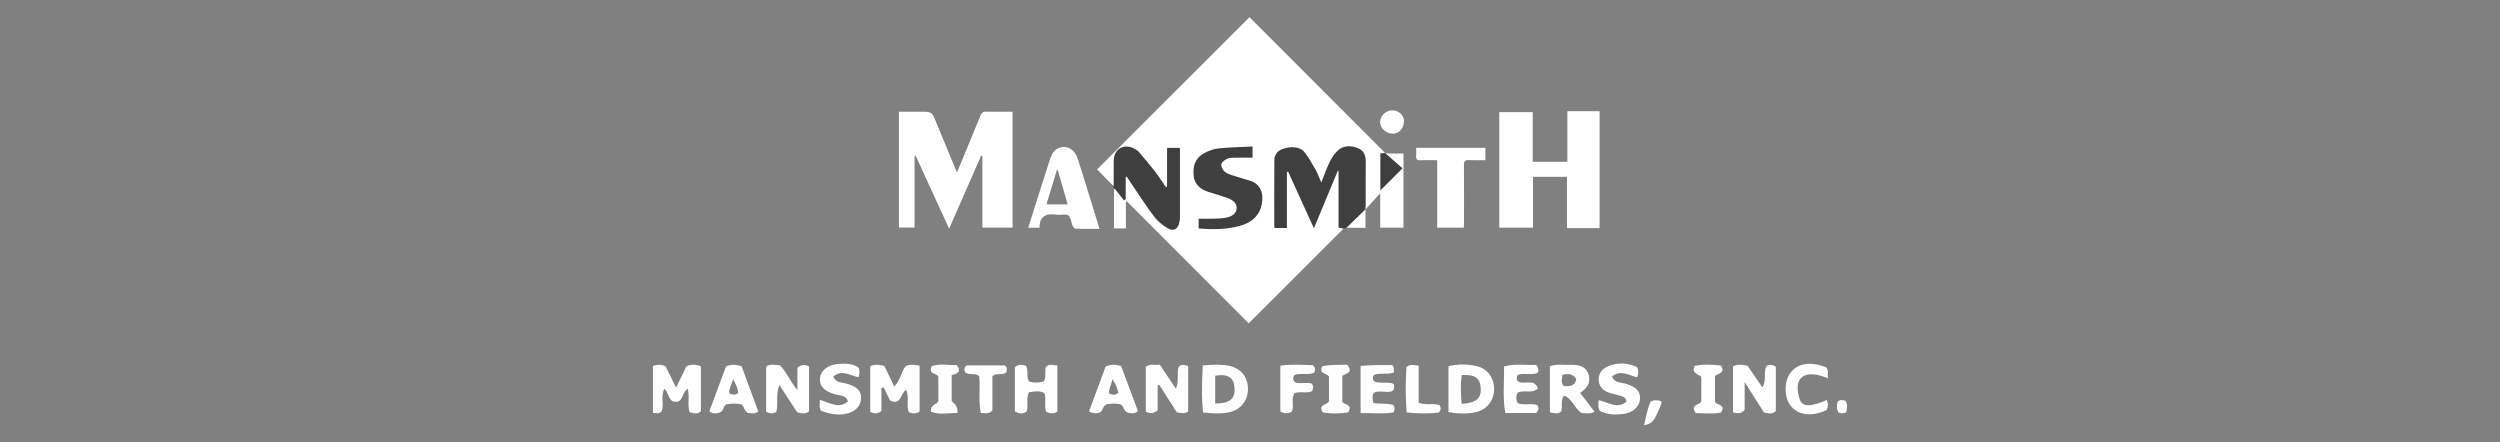 <?xml version="1.0" encoding="UTF-8"?>
<svg id="Layer_1" xmlns="http://www.w3.org/2000/svg" viewBox="0 0 6406.3 1133.86">
  <rect x="0" y="0" width="6406.3" height="1133.86" fill="#808080" stroke="none"/>
  <defs>
    <style>
      .cls-1 {
        fill: #3f3f3f;
      }

      .cls-2 {
        fill: #fff;
      }
    </style>
  </defs>
  <polygon class="cls-1" points="2941.01 341.69 2877.49 371.9 2864.03 381.55 2848.61 406.55 2842 465.6 2880.21 513.6 2887.75 516.12 3000.54 598.47 3395.48 611.8 3442.6 585.86 3450.61 583.71 3499.11 536.5 3499.57 528.48 3537.17 488.25 3594.27 431.24 3549.49 392.01 3477.06 340.69 2941.01 341.69"/>
  <path class="cls-2" d="M2885.15,517.54v67.71h-30.47v-99.4c.64-.66,1.29-1.31,1.93-1.97,7.87,9.91,15.74,19.82,23.61,29.72,1.46-1.05,2.93-2.1,4.39-3.15v-56.77c.88-.34,1.75-.69,2.63-1.03,5.18,7.79,10.28,15.64,15.56,23.37,18.37,26.89,35.91,54.41,55.62,80.28,8.56,11.24,20.72,20.48,32.85,28.07,15.57,9.74,27.22,3.37,30.84-14.7.85-4.22,1.55-8.56,1.55-12.84.09-57.42.04-114.85,0-172.27,0-1.53-.29-3.06-.55-5.6h-32.49v99.26c-1.02.43-2.04.86-3.06,1.29-9.05-13.21-17.51-26.89-27.31-39.52-13.65-17.59-28.17-34.52-42.65-51.45-2.71-3.17-6.83-5.3-10.61-7.36-26.89-14.69-52.79.43-53.15,31.14-.26,21.93-.05,43.86-.05,65.5-14.42-14.92-28.63-29.63-42.29-43.77,128.56-128.48,259.63-259.47,390.33-390.08,115.03,115.16,231.23,231.5,347.65,348.06-3.52.3-7.61.65-12.31,1.05v95.19c17.39-17.37,36.24-36.18,57.1-57.01-11.71-10.49-30.88-26.77-44.78-39.23,3.34.28,5.12.89,6.97,1.32h40.01v190.02h-59.62v-88.1c-12.18,13.33-27.43,29.96-37.75,41.25,0-2.94.47-4.55.47-8.02,0-4.06,0-8.13,0-12.19.05-33.04-.13-66.08.26-99.11.19-16.06-3.13-30.46-19.17-37.12-17.49-7.27-36.18-8.27-51.29,4.62-9.18,7.84-16.38,18.97-21.86,29.93-8.04,16.08-13.75,33.32-21.66,53.06-5.76-13.08-9.59-24.12-15.27-34.1-8.67-15.23-17.48-30.64-28.33-44.31-15.21-19.15-56.86-12.85-69.03.9-4.11,4.64-7.59,11.75-7.64,17.77-.55,57.42-.32,114.84-.25,172.26,0,1.1.67,2.19,1.24,3.95h31.17v-143.35c1.02-.33,2.03-.66,3.05-1,21.74,47.68,43.48,95.36,66.11,144.99,21.1-50.7,41.23-99.07,61.36-147.44.59.08,1.17.15,1.76.23v145.57c5.01,1.09,9.02,1.95,12.6,2.73-80.69,80.65-161.21,161.13-242.83,242.72-103.47-103.61-207.75-208.04-312.03-312.46-.87.47-1.73.95-2.6,1.42ZM3071.54,585.38c37.78,3.05,74.06,3.02,109.63-7.84,36.35-11.1,55.04-37.26,53.47-74.75-.75-17.92-12.2-33.55-29.17-38.98-16.44-5.26-33.15-9.72-49.52-15.17-6.6-2.2-13.87-4.86-18.56-9.58-4.41-4.44-8.5-12.23-7.74-17.87.68-5.04,7.51-10.31,12.84-13.35,4.85-2.76,11.31-3.48,17.1-3.64,16.69-.45,33.41-.16,50.17-.16v-28.58c-29.71,1.47-58.73,1.81-87.46,4.84-12.86,1.35-26.08,6.42-37.5,12.76-23.15,12.84-28.93,34.58-25.78,59.6,2.34,18.57,16.26,32.87,37.5,39.09,16.19,4.74,32.27,9.91,48.22,15.38,16.59,5.69,24.74,15.11,24.14,26.74-.62,11.94-9.46,20.42-26.81,23.82-9.56,1.87-19.47,2.3-29.25,2.6-13.56.42-27.14.1-41.29.1v25Z"/>
  <path class="cls-2" d="M2343.56,399.59v183.5h-40.07v-296.77c18.65,0,37.36,0,56.06,0,27.99,0,28.15-.07,38.94,25.8,17.66,42.38,35.08,84.86,53.68,129.89,9.5-22.81,18.11-43.32,26.61-63.88,11.4-27.57,22.86-55.11,33.98-82.8,2.7-6.72,6.39-9.42,13.96-9.23,22.38.55,44.78.2,68.08.2v296.95h-77.49v-183.9c-1.01-.22-2.01-.43-3.02-.65-26.99,61.57-53.98,123.13-82.11,187.29-29.21-63.62-57.54-125.32-85.87-187.02-.92.21-1.83.41-2.75.62Z"/>
  <path class="cls-2" d="M3927.63,414.62h88.82v-129.62h82.51v299.54h-83.6v-131.55h-86.97v130.37h-86.44v-296.06h85.68v127.31Z"/>
  <path class="cls-2" d="M2817.46,586.42c-21.58,0-41.21.26-60.81-.3-2.7-.08-6.48-3.7-7.71-6.56-3.99-9.25-4.41-22.59-11.16-27.4-6.89-4.9-19.79-.54-29.79-2.04-26.55-4-44.37,3.04-44.15,33.47h-28.97c4.8-15.29,9.31-29.77,13.9-44.23,14.03-44.16,27.89-88.37,42.26-132.42,4.22-12.95,11.04-24.68,25.34-28.89,19.84-5.84,37.55,5.33,45.36,28.88,7.91,23.84,15.19,47.89,22.62,71.89,10.89,35.18,21.67,70.39,33.12,107.61ZM2710.59,435.91c-.78-.04-1.56-.07-2.35-.11-8.83,29.17-17.67,58.35-26.65,88h54.34c-8.66-30.05-17-58.97-25.34-87.89Z"/>
  <path class="cls-2" d="M3750.96,583.46h-68.13v-173c-14.92,0-28.89-.48-42.81.17-8.98.42-11.99-2.83-11.15-11.52.63-6.51.12-13.14.12-20.34h177.4v31.7c-14.34,0-28.4.56-42.39-.19-9.68-.52-12.73,2.42-12.64,12.4.49,49.91.22,99.82.18,149.73,0,3.44-.35,6.88-.58,11.05Z"/>
  <path class="cls-2" d="M3597.78,310.21c-.23,17.67-12.63,32.24-27.52,32.33-17.85.12-33.62-13.54-33.67-29.18-.06-16.82,14.92-31.08,32.08-30.53,16.22.52,29.3,12.82,29.11,27.38Z"/>
  <path class="cls-2" d="M3499.11,536.5v47.21h-48.5c15.89-15.47,32.22-31.36,48.5-47.21Z"/>
  <path class="cls-2" d="M2258.6,994.16v59.21c-10.1,7.83-18.67,6.76-28.62,2.29v-117.54c12.39-4.7,23.26-4.18,36.19-.28,7.82,16.17,16.16,33.41,25.37,52.46,16.39-15.61,17.25-37.81,29.56-52.27,11.87-5.04,22.65-3.05,35.33-1.17v118.1c-9.59,5.89-18.27,5.05-27.73,1.19-6.58-17.72,1.81-37.75-6.52-57.11-15.33,8.14-11.9,41.34-41.52,27.17-4.9-10.16-10.49-21.74-16.08-33.31-1.99.42-3.99.85-5.98,1.27Z"/>
  <path class="cls-2" d="M1673.16,938c11.36-4.48,21.15-4.02,32.15.21,8.06,16.29,16.48,33.32,27.24,55.08,10.05-20.88,18.15-37.71,26.25-54.52,12.02-5.56,23.66-5.38,37.22-.16v115.41c-8.03,7.4-17.59,6.31-28.99,1.66-6.14-18.33.88-38.9-4.75-59.41-16.14,8.81-10.46,41-39.04,31.87-10.47-6.7-9.81-21.23-20.64-31.99-10.54,19.28.15,40.28-6.95,57.29-6.13,7.96-13.4,4.98-22.47,4.68v-120.12Z"/>
  <path class="cls-2" d="M4519.81,1056.47c-14.72-23.22-29.91-47.19-49.13-77.51v71.55c-10.32,10.95-19,8.88-29.86,6.05v-117.8c12.53-5.98,24.4-4.5,37.34-1.35,12.06,17.53,24.41,35.48,38.05,55.3,12.06-19.77,1.44-38.6,10.53-54.52,7.37-4.78,14.85-4.57,23.9,1.71v113.75c-9.74,8.37-19.55,5.96-30.84,2.82Z"/>
  <path class="cls-2" d="M1997.08,986.47c-10.07,27.31-1.89,49.34-7.97,69.42-8.49,4.21-16.22,4.6-25.88-.95v-114.97c9.9-8.71,22.22-4.55,35.39-3.93,16.86,17,25.52,40.63,44.75,63.33v-56.91c11.04-9.42,19.45-8.76,29.78-3.14v114.7c-8.87,7.9-18.68,5.67-30.34,2.57-13.65-20.94-27.9-42.8-45.72-70.12Z"/>
  <path class="cls-2" d="M3044.69,1054.86c-10.59,5.72-18.5,4.12-29.12,1.64-14.14-22.13-29.31-45.87-44.49-69.62-1.53.1-3.06.19-4.59.29v64.39c-11.64,8.8-20.08,8.67-30.34,3.24v-115.1c10.7-8.54,23.01-2.85,35.79-5.39,13.45,20.14,26.21,39.24,41.31,61.86,8.92-20.4,1.43-38.92,6.94-55.88,6.18-7.1,13.8-6.17,24.5-2.28v116.85Z"/>
  <path class="cls-2" d="M4049.14,1006.6c13.41,17.6,24.46,32.1,36.74,48.23-11.39,7.19-22.32,3.54-32.23,3.71-19.09-10.76-23.44-36.23-46.16-44.83-8.99,13.46-3.03,27.4-6.66,40.25-8.33,8.31-17.9,4.85-29.23,2.71v-118.28c17.75-6.32,34.13-2.9,50.17-3.38,18.77-.56,38.6.55,47.33,20.46,8.93,20.35,1.12,37.81-19.95,51.13ZM4039.27,971.26c-8.8-14.09-20.71-14.16-35.7-10.66-.44,10.16-4.91,19.67,3.64,28.79,14.43.58,28.61,1.51,32.05-18.14Z"/>
  <path class="cls-2" d="M3082.12,936.46c25.11-2.16,46.33-3.38,67.37.95,29.84,6.15,47.81,27.95,48.47,57.83.67,30.37-18.58,55.23-48.57,61.2-20.98,4.18-42.2,3.63-66.5.41-4.31-39.47-2.74-78.43-.77-120.4ZM3113.95,1034.09c37.89-.23,51.34-11.89,49.59-40.29-1.63-26.53-17.31-36.57-49.59-31.02v71.32Z"/>
  <path class="cls-2" d="M2600.64,1054.33v-113.09c9.75-9.87,19.28-5.79,28.14-4.03,8.25,13.25-.4,27.93,8.09,40.21,12.32,4.23,24.98,3.75,37.61.09,7.59-11.6,1.86-24.5,5.44-36.8,7.78-9.23,17.73-5.04,29.58-4.03v117.75c-9.08,6.86-17.74,5.45-28.05,1.51-6.69-14.58.2-31.45-4.84-48.18-12.46-7.75-26.11-4.54-39.75-2.59-8.36,16.21-.67,33.21-6.06,49.03-8.79,7.3-18.13,6.37-30.15.12Z"/>
  <path class="cls-2" d="M3711.73,1055.87v-117.38c25.15-6.12,49.38-5.72,73.2.05,26.4,6.4,42.86,28.61,43.8,56.11.96,27.82-16.24,53.41-42.72,60.33-23.82,6.22-48.16,5.85-74.28.89ZM3745.49,1034.74c37.78-1.95,51.14-14.21,48.82-41.93-2.06-24.68-15.37-33.65-48.46-31.74-3.66,23.81-2.82,47.72-.36,73.67Z"/>
  <path class="cls-2" d="M3936.54,934.99c6.45,8.8,6.89,14.5,3.32,20.75-16.34,6.15-34.35-.69-50.35,4.66-3.28,5.48-4.26,10.21-1,15.09,13.62,14.17,43.22-8.73,52.35,20.26-16.93,14.17-36.31,1.91-51.92,10.8-4.48,8.57-4.13,17.27-.11,26.35,16.45,6.99,34.58-.85,50.98,5.43,4.42,7.4,2.86,13.72-3.45,20.06h-78.88c-7.53-39.42-2.41-78.57-3.44-119.17,28.83-8.21,55.97-2.74,82.51-4.23Z"/>
  <path class="cls-2" d="M3486.56,1058.55v-120.89c29.37-2.46,55.33-2.38,81.22-2.03,5.63,6.27,3.86,11.75,3.48,19.57-19.54,4.88-33.41-.37-49.71,5.27-4.89,5.27-4.7,10.76-.47,16.61,14.98,8.47,52.52-2.85,51.21,12.03,3.39,27.84-36.67,6.42-52.16,18.05-5.1,7.48-2.51,16.22-.97,25.49,14.35,3.08,35.19-.01,51.15,5.14,4.35,6.2,4.16,11.93.7,19.15-26.48,4.37-53.66,1.21-84.46,1.61Z"/>
  <path class="cls-2" d="M4099.88,1053.16c-6.24-9.63-3.24-17.43-3.5-27.66,24.95,5.06,48.16,24.12,71.56,3.39-2.14-12.96-12.1-13.58-20.7-16.02-8.8-2.49-17.91-4.18-26.36-7.53-14.31-5.68-23.94-16.22-24.21-32.15-.29-17.14,9.38-28.85,24.84-35.04,24.85-9.95,49.49-8.29,73.14,2.28,4.79,8.74,4.42,16.45.61,26.56-20.7-4.99-42.2-20.57-64.6-2.26,6.87,17.02,21.94,14.7,33.75,18.13,28.31,8.22,39.76,20.08,38.05,40.25-1.69,20.03-19.19,35.35-45.1,38.12-19.4,2.08-38.7,1.21-57.49-8.08Z"/>
  <path class="cls-2" d="M2103.77,1052.76c-5.49-9.74-2.64-17.54-2.88-27.83,24.98,6.25,48.1,24.39,72.17,3.62-5.71-17.13-21.13-14.48-33.05-17.95-27.53-8.02-39.97-20.56-38.93-40.01,1.11-20.74,20.29-36.51,47.94-38.17,17.25-1.03,34.66-1.03,50.24,8.62,4.34,7.75,3.82,15.54.76,25.66-20.85-3.89-42.42-20.93-64.64-1.84,6.85,16.95,21.95,14.61,33.75,18.08,28.69,8.42,38.88,19.27,37.12,40.51-1.6,19.4-17.33,33.5-41.94,37.58-17.32,2.87-36.27.35-60.53-8.28Z"/>
  <path class="cls-2" d="M1817.68,1054.05c14.31-38.57,28.66-77.26,42.64-114.95,13.57-6.01,25.25-5.28,39.97-.74,14.03,38.05,28.54,77.42,42.89,116.33-10.82,6.83-18.84,4.01-26.23,3.61-10.08-3.95-9.15-15.85-16.28-21.49-13.32-3.7-26.35-2.61-38.36-1.11-9.71,4.08-7.46,15.25-14.88,19.94-9.14,4.16-18.57,6.43-29.74-1.59ZM1878.42,971.77c-4.24,16.27-11.86,25.24-9.13,36.55,8,3.72,14.67,4.07,21.95-.61.25-11.06-4.21-20.66-12.82-35.94Z"/>
  <path class="cls-2" d="M2790.66,1054.01c14.83-39.97,28.93-77.98,42.6-114.82,13.76-6.19,25.61-5.21,39.7-1.19,14.14,37.9,28.64,76.77,43.03,115.33-9.27,8.42-18.26,5.29-24.81,4.53-12.69-3.44-9.69-17.19-20.71-21.9-10.13-2.8-22.28-1.49-32.56-.64-12.62,3.03-10.65,15.9-18.48,21.28-8.71,2.99-17.44,4.25-28.75-2.58ZM2850.25,971.74c-2.01,15.88-10.44,24.81-7.87,36.72,8.45,3.63,15.84,5.11,23.55-2.27-3.52-10.06-5.07-21.06-15.68-34.44Z"/>
  <path class="cls-2" d="M4680.93,1025.07c4.29,8.76,3.98,17.33-.21,25.64-38.56,17.94-72.72,13.75-92.16-11.05-16.79-21.42-17.28-61.07-1.05-83.52,18.37-25.4,51.18-30.78,91.65-15.01,7.91,7.85,3.06,17.12,4.9,28.38-59.39-25.55-91.14-2.74-72.09,54.12,6.95,20.76,30.28,18.28,68.96,1.45Z"/>
  <path class="cls-2" d="M3309.49,1055.65c-10.36,4.08-19.05,5.02-28.59-1.64v-117.06c28.66-3.75,56.73-2.32,83.42-.9,7.01,6.13,6.1,11.82,3.16,18.98-15.51,7.17-33.52.07-49.84,5.45-4.42,5.21-5.2,10.75-.71,18.29,13.2,6.1,28.94.23,43.83,3.89,5.59,5.85,4.51,12.44,1.45,19.86-14.11,6.36-30-.68-45.16,5.02-10.36,14.44,1.01,33.66-7.54,48.11Z"/>
  <path class="cls-2" d="M3389.2,1056.41c-11.69-20.6,10.7-18.07,16.28-27.65v-63.49c-3.9-9.64-27.34-5.81-17.14-26.77,23.39-4.8,40.42-3.05,63.58-4,16.77,19.18-.57,22.23-12.13,28.34v67.19c5.59,7.97,27.7,5.79,15.08,26.61-21.4,3.78-43.99,4.02-65.67-.23Z"/>
  <path class="cls-2" d="M2404.58,965.43c-3.94-9.69-27.34-6.22-16.89-27.11,20.39-7.37,42.57-2.11,63.83-2.86,14.61,18.68-.71,22.73-12.84,25.79,0,24.12,0,45.5.02,66.89q16.68,11.98,14.75,30.02c-23.24-.24-47.28,6.15-68.29-3.66-.18-19.71,14.87-16.24,19.42-27.01v-62.05Z"/>
  <path class="cls-2" d="M2509.06,963.43c-13.16-8.29-25.84-1.46-35.34-8.78-3.74-6.19-3.62-11.72,3.02-18.27h98.35c5.37,4.98,6.36,10.55,3.53,17.66-9.26,9.15-23.86-.18-35.6,9.74v88.01c-9.37,10.22-18.32,6.47-29.78,6.44-6.54-32.08-.58-63.82-4.18-94.79Z"/>
  <path class="cls-2" d="M4409.95,1057.09c-21.25,4.52-43.42,1.4-64.26,1.54-15.85-21.32,8.15-20.6,13.93-29.48v-63.76c-15.31-10.3-24-10.72-17.37-27.67,22.93-4.85,45.83-3.7,68.07-.88,10.96,19.01-6.49,20.15-15.69,26.49v65.88c2.96,9.34,29.72,6.83,15.33,27.87Z"/>
  <path class="cls-2" d="M3635.27,937.01v94.81c19.32,7.9,37.42.32,53.81,6.54,3.5,5.99,4.16,11.62-2.12,18.83-25.43,3.06-52.39,2.73-82.2-.25-3.73-40.53-3.05-79.63-.66-116.67,10.38-7.69,18.31-4.76,31.17-3.26Z"/>
  <path class="cls-2" d="M4213.05,1089.9c4.76-23.01,8.83-42.44,16.42-60.55,9.23-5.19,17.87-4.37,26.58-1.46.72,2.09,2.33,4.27,1.8,5.57-19.5,47.3-22.32,51.05-44.79,56.44Z"/>
  <path class="cls-2" d="M4730.78,1057.24c-7.98,2.18-13.91,2.78-19.65-.46-5.27-8.42-4.96-17.27-2.03-26.91,3.82-6.9,16.16-4.3,19.51-3.1,6.8,9.11,4.58,18.9,2.17,30.47Z"/>
</svg>